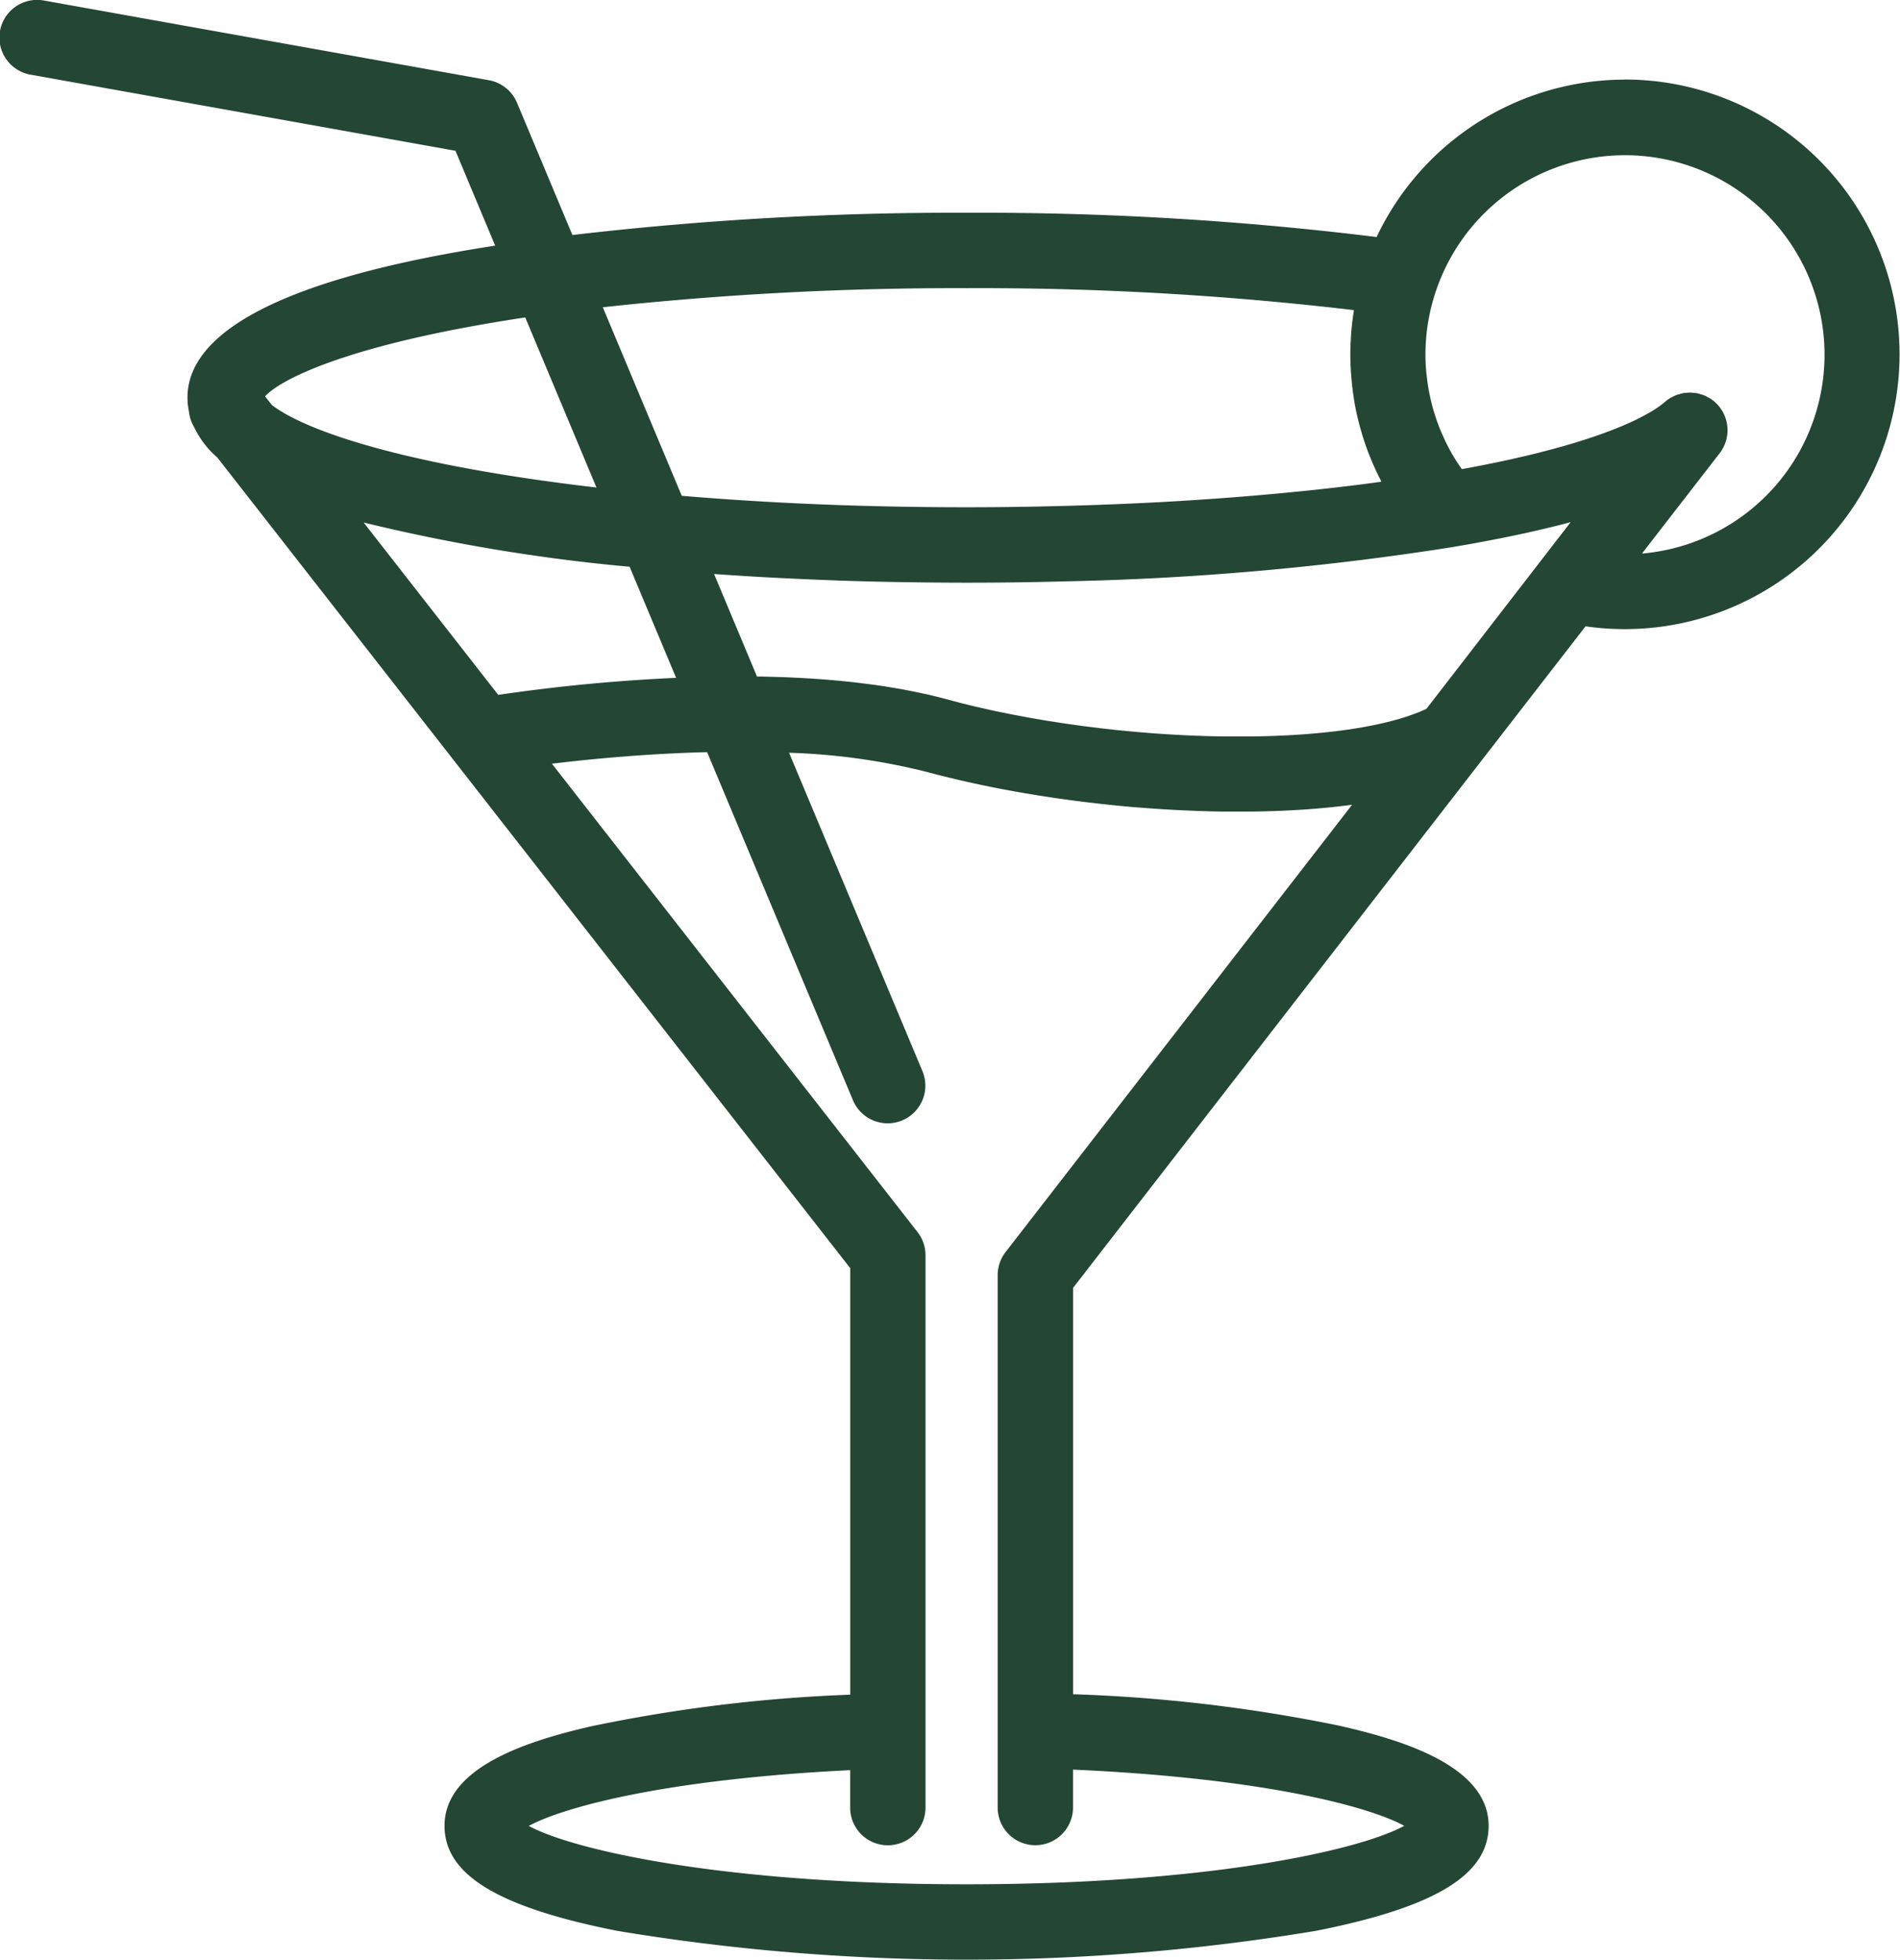 <svg xmlns="http://www.w3.org/2000/svg" width="87.909" height="90.672" viewBox="0 0 87.909 90.672">
  <path id="Path_2300" data-name="Path 2300" d="M665.468,1345.451a12.717,12.717,0,0,0-11.5,7.283,149.827,149.827,0,0,0-18.97-1.123,152.6,152.6,0,0,0-18.239,1.03l-2.563-6.12a1.744,1.744,0,0,0-1.3-1.042l-20.569-3.684a1.743,1.743,0,1,0-.614,3.431l19.635,3.517,1.838,4.39c-5.178.8-14.237,2.66-14.237,7.036a3.1,3.1,0,0,0,.068.634,1.726,1.726,0,0,0,.231.709,4.3,4.3,0,0,0,1.081,1.423l10.884,13.937,0,0,18.4,23.571v19.735a71.13,71.13,0,0,0-12.028,1.473c-2.895.67-6.743,1.876-6.743,4.593,0,2.264,2.457,3.762,7.968,4.857a98.633,98.633,0,0,0,32.372,0c5.511-1.095,7.968-2.593,7.968-4.857,0-2.745-3.935-3.956-6.895-4.628a72.863,72.863,0,0,0-12.332-1.459v-18.8l18.861-24.349h0l4.851-6.262a12.715,12.715,0,1,0,1.83-25.3Zm-9.195,29.113-.035.017c-.065.03-.134.058-.2.087s-.129.056-.2.082-.148.055-.224.083-.139.051-.212.075-.161.051-.243.077-.149.047-.227.068-.174.047-.262.071l-.242.062c-.091.022-.186.043-.28.064l-.255.056c-.1.02-.2.039-.3.059l-.269.05-.31.052-.284.045-.322.045-.3.039-.333.038-.313.033-.343.032-.327.028-.35.026-.342.022-.355.019-.356.016-.362.013-.366.01-.368.007-.38,0h-.368l-.4,0-.368,0-.406-.008-.37-.01-.416-.015-.369-.015-.427-.022-.368-.021-.438-.028-.362-.026-.449-.036-.358-.03-.455-.043-.358-.035-.459-.05-.353-.04-.466-.058-.349-.044-.471-.066-.341-.048-.476-.073-.335-.052-.478-.081-.327-.057c-.164-.029-.327-.061-.49-.091l-.307-.058c-.167-.032-.332-.067-.5-.1l-.294-.06c-.169-.036-.337-.074-.5-.112l-.276-.061c-.183-.042-.363-.086-.544-.131l-.224-.054q-.381-.1-.754-.2c-.32-.087-.651-.167-.99-.243-.1-.022-.2-.042-.3-.063-.246-.052-.495-.1-.75-.15-.117-.021-.237-.04-.356-.06-.25-.043-.5-.084-.761-.121-.122-.018-.247-.034-.371-.05q-.4-.053-.808-.1l-.372-.039q-.427-.043-.868-.078l-.367-.028c-.3-.021-.613-.039-.927-.055l-.368-.018c-.317-.014-.641-.023-.967-.031l-.386-.01-.167,0-1.985-4.743.221.014q1.208.085,2.441.151l.485.024q1.131.057,2.283.1l.4.016q1.275.042,2.573.065l.584.009c.887.013,1.779.022,2.679.022,1.539,0,3.071-.02,4.584-.061a132.291,132.291,0,0,0,17.888-1.581h0q3.1-.521,5.494-1.158Zm-42.945-.646-6.228-7.975a83.779,83.779,0,0,0,12.306,2.047l2.151,5.14A81.666,81.666,0,0,0,613.328,1373.918ZM635,1355.1a147.947,147.947,0,0,1,17.918,1.016c-.012.074-.021.15-.032.224-.013.094-.028.187-.04.28-.009.075-.015.151-.023.226-.01.1-.021.192-.029.289s-.012.191-.017.287c0,.077-.011.154-.014.231q-.011.26-.011.521c0,.232.008.464.021.695,0,.067.009.135.014.2q.018.259.047.517c.007.064.014.129.022.193.029.228.062.455.1.68,0,.017.007.034.01.051.039.209.084.417.133.623.015.065.032.129.048.193q.065.255.141.506c.017.057.033.115.052.172.069.218.143.435.223.649.01.027.022.053.032.081q.108.28.229.555c.027.062.055.123.084.185q.109.239.229.473c.018.036.034.073.052.109-.223.03-.447.061-.673.09l-.285.037q-1.185.151-2.426.28l-.37.037q-.433.044-.871.086l-.463.042-.812.072-.489.04q-.41.034-.824.064l-.483.036-.9.061-.413.027q-.662.041-1.332.078l-.033,0q-.652.035-1.312.064l-.449.019q-.458.019-.919.036l-.522.018-.86.026-.547.014-.871.02-.527.01q-.47.008-.943.013l-.462.005q-.7.006-1.4.006-.935,0-1.861-.01-1.889-.02-3.732-.08c-2.613-.086-5.149-.234-7.592-.44l-3.653-8.724A151.494,151.494,0,0,1,635,1355.1Zm-20.421,1.359,3.293,7.864c-8.682-1.006-13.4-2.574-15.017-3.816l-.316-.4C603.176,1359.386,606.214,1357.712,614.576,1356.455ZM636.8,1399.7a1.742,1.742,0,0,0-.365,1.067V1425.4a1.743,1.743,0,1,0,3.486,0v-1.755c8.94.4,13.754,1.739,15.326,2.6-1.986,1.093-8.892,2.706-20.255,2.706s-18.262-1.611-20.25-2.7c1.544-.844,6.217-2.156,14.868-2.581v1.733a1.743,1.743,0,1,0,3.486,0v-25.557a1.743,1.743,0,0,0-.369-1.073l-16.916-21.67c1.855-.224,4.42-.468,7.182-.535l6.753,16.122a1.743,1.743,0,0,0,3.215-1.347l-6.177-14.747a29.854,29.854,0,0,1,6.374.887c.328.089.665.174,1.006.258l.3.072q.4.095.806.184l.27.059q.524.112,1.06.215l.25.046q.43.08.866.155l.349.058q.465.076.935.146l.2.03q.554.08,1.114.15l.35.042q.417.05.836.095l.359.038c.373.037.747.072,1.121.1l.224.017q.465.036.929.065l.387.022q.43.024.857.041l.3.013q.553.019,1.1.028l.324,0c.16,0,.321,0,.48,0,.125,0,.248,0,.372,0l.286,0q.528-.007,1.046-.025l.233-.01q.444-.018.879-.045l.238-.015q.507-.035,1-.082l.219-.022q.437-.045.859-.1l.119-.014Zm29.453-32.331,3.586-4.63a1.743,1.743,0,0,0-.45-2.543c-.03-.019-.062-.03-.093-.047a1.713,1.713,0,0,0-.2-.1c-.039-.015-.08-.023-.12-.036a1.786,1.786,0,0,0-.187-.053c-.045-.008-.091-.009-.136-.014a1.783,1.783,0,0,0-.181-.016h-.013c-.056,0-.111.009-.166.015s-.088,0-.131.012a1.7,1.7,0,0,0-.185.048c-.039.011-.079.018-.118.032a1.8,1.8,0,0,0-.2.093c-.03.016-.063.026-.092.044a1.75,1.75,0,0,0-.265.193l-.051.044-.016.013-.045.036-.025.02-.047.036-.031.023-.053.038-.038.026-.058.04-.045.029-.064.042-.053.033-.07.043-.058.035-.079.046-.065.037-.088.049-.071.038-.1.051-.079.041-.1.053-.085.042-.115.055-.094.044-.124.056-.1.045-.137.059-.108.046-.146.06-.118.048-.158.062-.124.048-.173.065-.13.048-.192.068-.131.046-.215.073-.13.044-.251.081-.116.037q-.379.119-.8.24l-.145.04-.293.081-.178.047-.284.075-.2.052-.28.07-.235.056-.277.066-.25.057-.29.066-.266.058-.3.064-.285.059-.309.063-.3.059-.322.062-.319.06-.175.032c-.128-.182-.252-.367-.366-.557l-.019-.029c-.131-.221-.251-.448-.363-.678-.035-.071-.064-.144-.1-.216-.074-.161-.144-.324-.208-.49-.034-.089-.064-.179-.1-.268-.054-.154-.1-.308-.15-.464q-.042-.143-.079-.287c-.04-.157-.076-.315-.108-.474-.019-.095-.039-.19-.055-.285-.029-.172-.051-.346-.071-.521-.009-.083-.022-.165-.029-.248-.022-.258-.035-.517-.035-.778a9.232,9.232,0,1,1,10.023,9.2Z" transform="translate(-590.275 -1341.767)" fill="#244635"/>
</svg>
